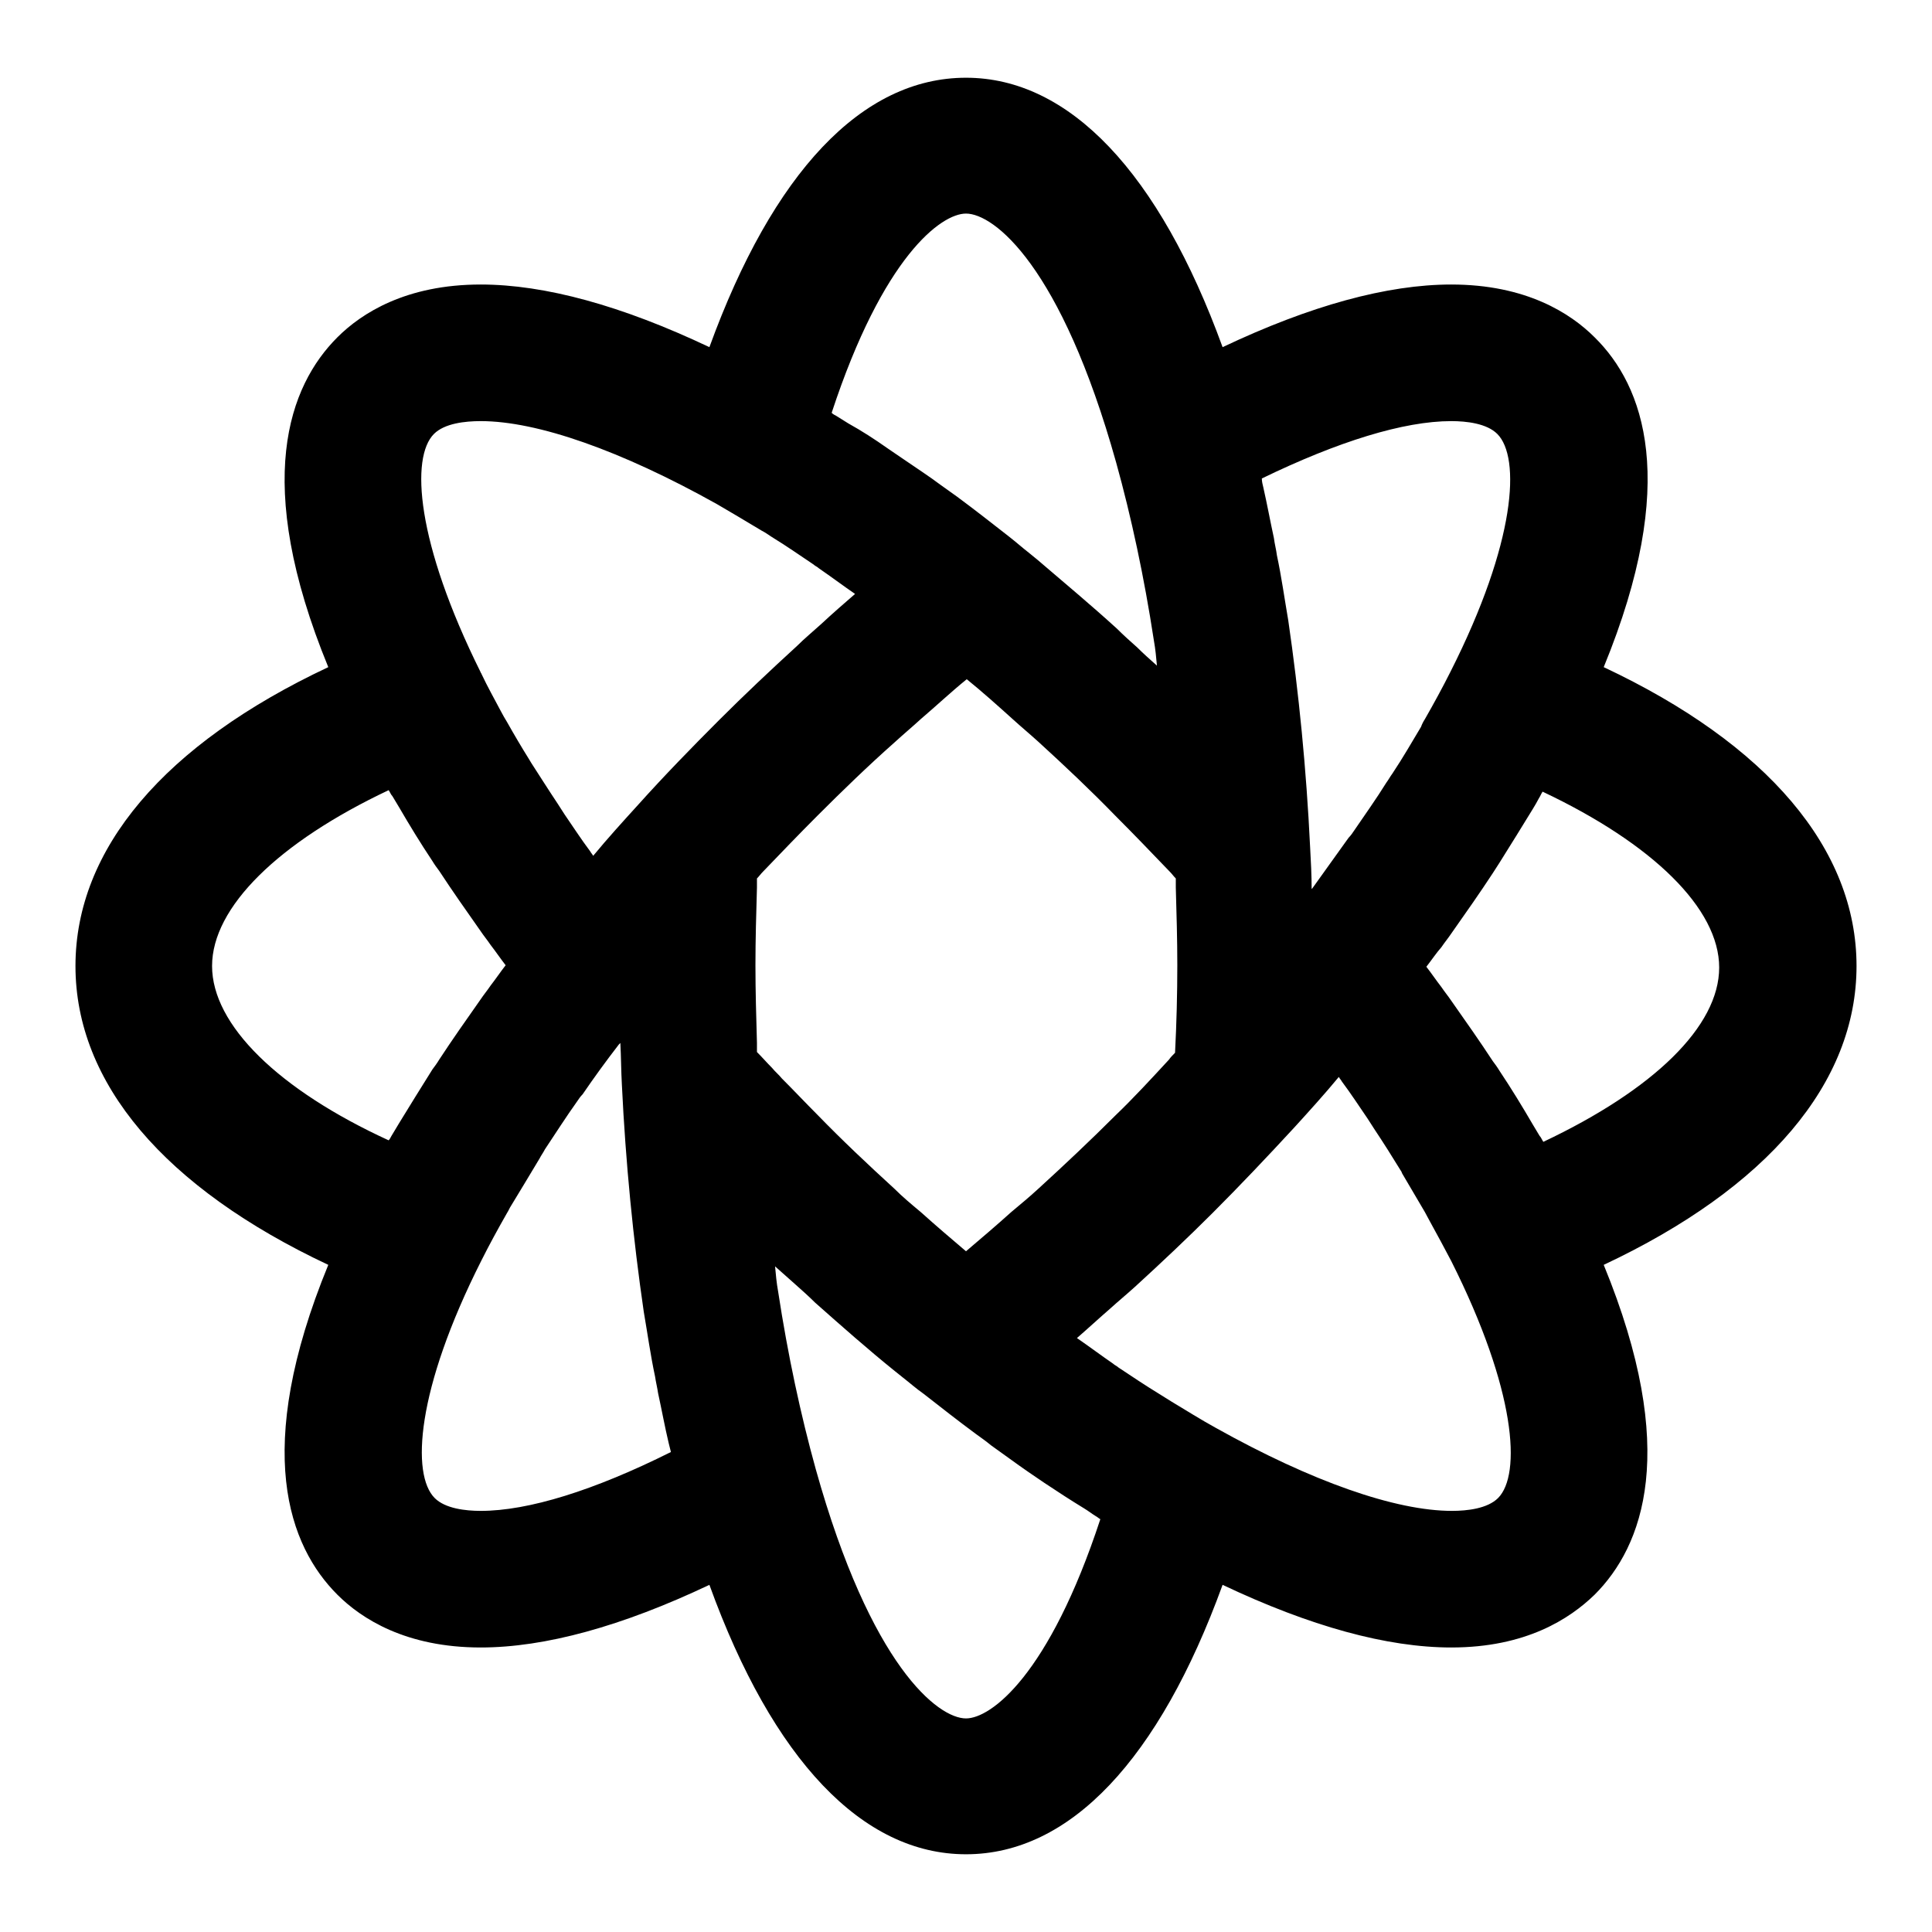 <?xml version="1.0" encoding="utf-8"?>
<!-- Svg Vector Icons : http://www.onlinewebfonts.com/icon -->
<!DOCTYPE svg PUBLIC "-//W3C//DTD SVG 1.1//EN" "http://www.w3.org/Graphics/SVG/1.1/DTD/svg11.dtd">
<svg version="1.1" xmlns="http://www.w3.org/2000/svg" xmlns:xlink="http://www.w3.org/1999/xlink" x="0px" y="0px" viewBox="0 0 256 256" enable-background="new 0 0 256 256" xml:space="preserve">
<g><g><g><path fill="#000000" d="M246,128c0-15.5-11.8-29.4-33.5-39.6c10.1-24.6,5.3-37.3-1.2-43.7c-3.2-3.2-9.1-7-19-7c-8.5,0-18.7,2.8-30.3,8.3c-8.4-23.1-20.3-35.7-34-35.7c-13.8,0-25.6,12.6-34,35.7c-11.6-5.5-21.8-8.3-30.3-8.3c-9.9,0-15.8,3.8-19,7c-6.4,6.4-11.3,19.1-1.2,43.7C21.8,98.6,10,112.5,10,128c0,15.5,11.8,29.4,33.5,39.6c-10.1,24.6-5.2,37.3,1.2,43.7c3.2,3.2,9.1,7,19,7l0,0c8.5,0,18.7-2.8,30.3-8.3c8.4,23.2,20.3,35.7,34,35.7l0,0c13.8,0,25.6-12.6,34-35.7c11.6,5.5,21.8,8.3,30.3,8.3c9.9,0,15.7-3.8,19-7c6.4-6.4,11.3-19.1,1.2-43.7C234.2,157.4,246,143.5,246,128z M192.3,55.8c2,0,4.7,0.3,6.1,1.7c3.1,3.1,2.5,14.3-6.2,31.5c-1,2-2.2,4.2-3.4,6.3c-0.2,0.3-0.4,0.7-0.5,1c-1.2,2-2.4,4.1-3.8,6.2c-0.3,0.4-0.5,0.8-0.8,1.2c-1.3,2.1-2.8,4.2-4.3,6.4c-0.2,0.3-0.4,0.6-0.7,0.9c-1.6,2.2-3.2,4.5-4.8,6.7c0,0-0.1,0.1-0.1,0.1c0-1.8-0.1-3.7-0.2-5.5c-0.5-10.4-1.5-20.5-2.9-30.1c-0.5-2.9-0.9-5.8-1.5-8.6c-0.1-0.8-0.3-1.5-0.4-2.3c-0.5-2.3-0.9-4.5-1.4-6.7c-0.1-0.4-0.2-0.8-0.2-1.2C177.3,58.5,186,55.8,192.3,55.8z M147.8,147.8c-3.3,3.3-6.7,6.5-10.2,9.7c-1.2,1.1-2.4,2.1-3.6,3.1c-2,1.8-4,3.5-6,5.2c-2-1.7-4-3.4-6-5.2c-1.2-1-2.4-2-3.5-3.1c-3.5-3.2-6.9-6.4-10.2-9.8c-1.5-1.5-3.1-3.2-4.7-4.8c-0.4-0.5-0.9-0.9-1.3-1.4c-0.7-0.7-1.3-1.4-2-2.1c0-0.4,0-0.8,0-1.2c-0.1-3.5-0.2-6.9-0.2-10.3c0-3.4,0.1-6.8,0.2-10.3c0-0.4,0-0.8,0-1.2c0.3-0.3,0.5-0.6,0.8-0.9c2.4-2.5,4.8-5,7.2-7.4c3.3-3.3,6.7-6.6,10.2-9.7c1.2-1.1,2.4-2.1,3.6-3.2c2-1.7,3.9-3.5,6-5.2c2.1,1.7,4.1,3.5,6.1,5.3c1.1,1,2.3,2,3.4,3c3.5,3.2,6.9,6.4,10.2,9.8c2.4,2.4,4.8,4.9,7.2,7.4c0.3,0.3,0.5,0.6,0.8,0.9c0,0.4,0,0.8,0,1.2c0.1,3.5,0.2,6.9,0.2,10.3c0,3.8-0.1,7.7-0.3,11.6c-0.3,0.3-0.6,0.6-0.8,0.9C152.5,143,150.2,145.5,147.8,147.8z M128,28.3c3.7,0,12.6,6.9,19.9,33c2,7.2,3.7,15.1,5,23.6c0.2,1.1,0.3,2.2,0.4,3.3c-0.9-0.8-1.8-1.6-2.6-2.4c-0.9-0.8-1.8-1.6-2.7-2.5c-3.4-3.1-7-6.1-10.5-9.1l-1.1-0.9c-0.9-0.7-1.8-1.5-2.7-2.2c-2.3-1.8-4.6-3.6-6.9-5.3c-0.7-0.5-1.4-1-2.1-1.5c-1.6-1.2-3.3-2.3-4.9-3.4c-0.7-0.5-1.5-1-2.2-1.5c-1.7-1.2-3.4-2.3-5.2-3.3c-0.5-0.3-1.1-0.7-1.6-1c-0.2-0.1-0.4-0.2-0.6-0.4C117,34,124.7,28.3,128,28.3z M57.5,57.5c1.4-1.4,4.1-1.7,6.2-1.7c7.5,0,18.6,3.9,31.3,11c1.9,1.1,3.9,2.3,5.9,3.5c0.6,0.3,1.1,0.7,1.6,1c1.8,1.1,3.5,2.3,5.3,3.5c0.2,0.2,0.5,0.3,0.7,0.5c1.6,1.1,3.2,2.3,4.8,3.4c-1.5,1.3-3,2.6-4.5,4c-1.1,1-2.2,1.9-3.2,2.9c-3.5,3.2-7,6.5-10.3,9.8c-3.6,3.6-7.3,7.4-10.8,11.3c-2,2.2-4,4.4-5.9,6.7c-0.1-0.2-0.3-0.4-0.4-0.6c-1.2-1.6-2.3-3.3-3.4-4.9c-0.3-0.5-0.6-0.9-0.9-1.4c-1.2-1.8-2.4-3.7-3.5-5.4c-0.1-0.2-0.2-0.3-0.3-0.5c-1-1.6-2-3.3-2.9-4.9c-0.3-0.5-0.6-1-0.8-1.4c-0.9-1.7-1.8-3.3-2.6-5c0-0.1-0.1-0.1-0.1-0.2l0,0C55.1,71.8,54.4,60.6,57.5,57.5z M28.1,128c0-7.8,8.8-16.4,23.4-23.3c0.2,0.3,0.3,0.6,0.5,0.8c0.3,0.5,0.6,1,0.9,1.5c1.4,2.4,2.8,4.7,4.4,7.1c0.3,0.5,0.6,0.9,0.9,1.3c1.7,2.6,3.6,5.3,5.5,8c0.4,0.6,0.9,1.2,1.3,1.8c0.7,0.9,1.3,1.8,2,2.7c-0.7,0.9-1.3,1.8-2,2.7c-0.4,0.6-0.9,1.2-1.3,1.8c-1.9,2.7-3.8,5.4-5.5,8c-0.3,0.5-0.6,0.9-0.9,1.3c-1.5,2.4-3,4.8-4.4,7.1c-0.3,0.5-0.6,1-0.9,1.5c-0.2,0.3-0.3,0.6-0.5,0.8C36.9,144.4,28.1,135.8,28.1,128z M63.7,200.2c-2,0-4.7-0.3-6.1-1.7c-3.1-3.1-2.5-14.3,6.2-31.5c1-2,2.2-4.2,3.4-6.3c0.2-0.3,0.3-0.6,0.5-0.9c1.2-2,2.5-4.1,3.8-6.3c0.2-0.4,0.5-0.8,0.7-1.2c1.4-2.1,2.8-4.3,4.3-6.4c0.2-0.3,0.4-0.6,0.7-0.9c1.5-2.2,3.1-4.4,4.8-6.6c0.1-0.1,0.1-0.1,0.2-0.2c0.1,1.9,0.1,3.7,0.2,5.5c0.5,10.4,1.5,20.5,2.9,30.1c0.5,2.9,0.9,5.8,1.5,8.6c0.1,0.7,0.3,1.5,0.4,2.2c0.5,2.3,0.9,4.5,1.4,6.6c0.1,0.4,0.2,0.8,0.3,1.2C78.7,197.5,70,200.2,63.7,200.2z M128,227.7c-3.7,0-12.6-6.9-19.9-33c-2-7.2-3.7-15.1-5-23.6c-0.2-1.1-0.3-2.2-0.4-3.3c0.9,0.8,1.8,1.6,2.7,2.4c0.9,0.8,1.8,1.6,2.6,2.4c3.5,3.1,7,6.2,10.6,9.1l1,0.8c0.9,0.7,1.8,1.5,2.8,2.2l0,0l0,0c2.3,1.8,4.6,3.6,6.9,5.3c0.7,0.5,1.4,1,2,1.5c1.7,1.2,3.3,2.4,4.9,3.5c0.7,0.5,1.5,1,2.2,1.5c1.8,1.2,3.5,2.3,5.3,3.4c0.5,0.3,1,0.7,1.5,1c0.2,0.1,0.4,0.3,0.6,0.4C139,222,131.3,227.7,128,227.7z M198.5,198.5c-1.4,1.4-4.1,1.7-6.1,1.7c-7.5,0-18.6-3.9-31.3-11c-2-1.1-3.9-2.3-5.9-3.5c-0.5-0.3-1.1-0.7-1.6-1c-1.8-1.1-3.6-2.3-5.4-3.5c-0.2-0.2-0.5-0.3-0.7-0.5c-1.6-1.1-3.2-2.3-4.8-3.4c1.5-1.3,2.9-2.6,4.4-3.9c1.1-1,2.2-1.9,3.3-2.9c3.5-3.2,7-6.5,10.3-9.8c3.6-3.6,7.2-7.4,10.8-11.3c2-2.2,4-4.4,5.9-6.7c0.1,0.2,0.3,0.4,0.4,0.6c1.2,1.6,2.3,3.3,3.4,4.9c0.3,0.5,0.6,0.9,0.9,1.4c1.2,1.8,2.4,3.7,3.5,5.5c0.1,0.1,0.1,0.2,0.2,0.4c1,1.7,2,3.4,3,5.1c0.2,0.4,0.5,0.9,0.7,1.3c1,1.8,1.9,3.5,2.8,5.2C200.9,184.2,201.6,195.4,198.5,198.5z M204.5,151.3c-0.2-0.3-0.3-0.6-0.5-0.8c-0.3-0.5-0.6-1-0.9-1.5c-1.4-2.4-2.8-4.7-4.4-7.1c-0.3-0.5-0.6-0.9-0.9-1.3c-1.7-2.6-3.6-5.3-5.5-8c-0.4-0.6-0.9-1.2-1.3-1.8c-0.7-0.9-1.3-1.8-2-2.7c0.7-0.9,1.3-1.8,2-2.6c0.4-0.6,0.9-1.2,1.3-1.8c1.9-2.7,3.8-5.4,5.5-8c0.3-0.5,0.6-0.9,0.9-1.4c1.5-2.4,3-4.8,4.4-7.1c0.3-0.5,0.6-1,0.8-1.4c0.2-0.3,0.3-0.6,0.5-0.9c14.6,6.9,23.4,15.5,23.4,23.3S219.1,144.4,204.5,151.3z"/></g><g></g><g></g><g></g><g></g><g></g><g></g><g></g><g></g><g></g><g></g><g></g><g></g><g></g><g></g><g></g></g></g>
</svg>